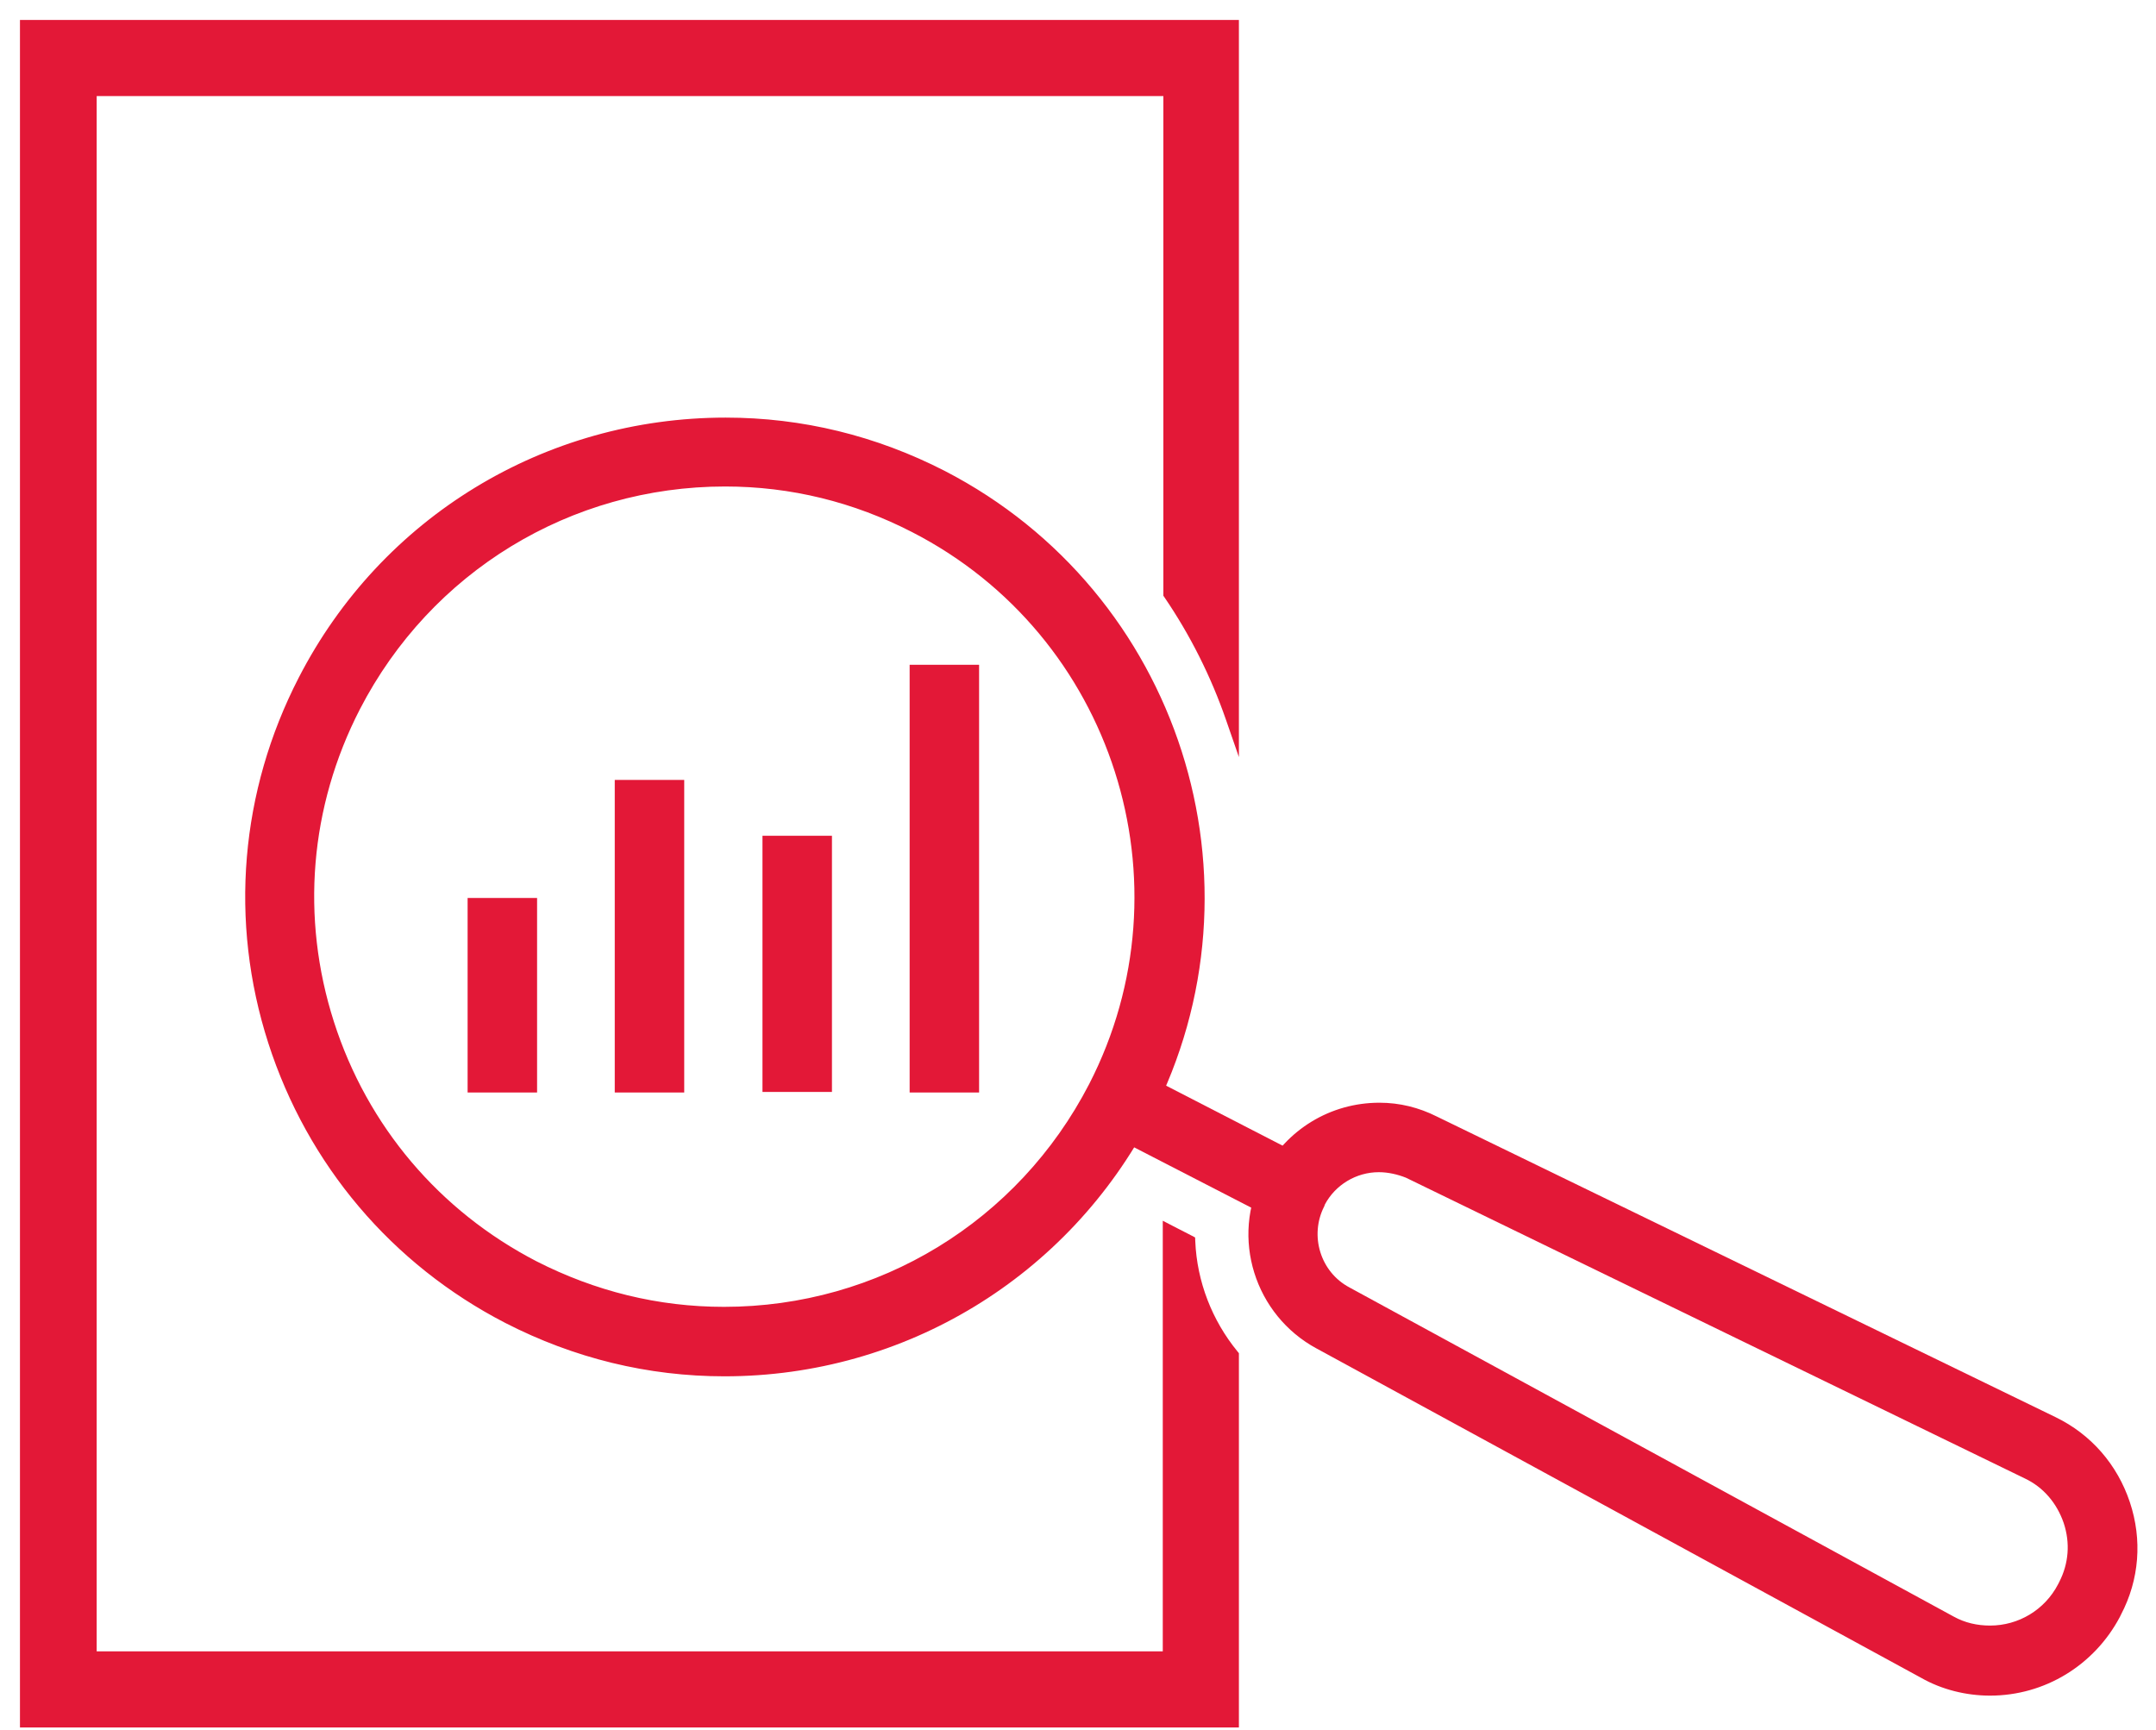 <svg width="81" height="65" viewBox="0 0 81 65" fill="none" xmlns="http://www.w3.org/2000/svg">
<path d="M49.218 44.969L49.198 45.005L49.185 45.044L49.175 45.075C48.49 46.465 49.015 48.183 50.406 48.92L73.104 61.285C73.104 61.285 73.105 61.285 73.105 61.285C73.624 61.57 74.189 61.696 74.765 61.696C76.064 61.696 77.263 60.982 77.874 59.811L77.874 59.811L77.878 59.803L77.921 59.718C78.353 58.878 78.428 57.931 78.124 57.018L78.124 57.018L78.122 57.014C77.821 56.135 77.212 55.39 76.336 54.977L53.09 43.682L53.074 43.674L53.057 43.667C52.683 43.517 52.248 43.413 51.801 43.413C50.72 43.413 49.719 44.018 49.218 44.969ZM72.479 62.488L72.479 62.488L72.47 62.483L49.768 50.116L49.766 50.115C47.731 49.019 46.932 46.477 48.005 44.429L48.024 44.393L48.036 44.355L48.045 44.328C48.795 42.918 50.231 42.053 51.823 42.053C52.484 42.053 53.107 42.208 53.697 42.503L53.697 42.503L53.702 42.505L76.95 53.802L76.951 53.802C78.138 54.376 79.008 55.383 79.426 56.635C79.842 57.884 79.743 59.207 79.13 60.374L79.13 60.374L79.125 60.383L79.084 60.464C78.229 62.071 76.585 63.078 74.765 63.078C73.971 63.078 73.162 62.879 72.479 62.488Z" fill="#E31837" stroke="#E31837"/>
<path d="M51.801 43.913C50.905 43.913 50.075 44.415 49.66 45.202L49.638 45.267C49.048 46.425 49.485 47.868 50.643 48.48L73.345 60.846C73.782 61.087 74.263 61.196 74.765 61.196C75.88 61.196 76.907 60.584 77.431 59.579L77.475 59.492C77.846 58.771 77.912 57.962 77.65 57.176C77.387 56.411 76.863 55.777 76.12 55.428L52.872 44.131C52.544 44 52.172 43.913 51.801 43.913ZM74.765 63.578C73.891 63.578 72.995 63.359 72.231 62.922L49.529 50.555C47.256 49.332 46.36 46.491 47.562 44.197L47.584 44.131C48.414 42.536 50.031 41.553 51.823 41.553C52.566 41.553 53.265 41.728 53.92 42.056L77.169 53.352C78.48 53.986 79.441 55.1 79.9 56.477C80.359 57.853 80.25 59.317 79.572 60.606L79.529 60.694C78.589 62.463 76.775 63.578 74.765 63.578Z" fill="#E31837" stroke="#E31837" stroke-width="0.25" stroke-miterlimit="10"/>
<path d="M12.966 26.356L12.966 26.357C11.004 30.167 10.643 34.5 11.951 38.581C13.259 42.663 16.079 45.979 19.867 47.94L19.87 47.942C22.166 49.112 24.625 49.722 27.198 49.722C33.242 49.722 38.7 46.383 41.473 41.018L41.474 41.017C45.511 33.168 42.422 23.471 34.549 19.433C32.273 18.261 29.814 17.652 27.242 17.652C21.198 17.652 15.739 20.991 12.966 26.356ZM11.779 25.744L11.779 25.744C14.774 19.924 20.699 16.314 27.264 16.314C30.045 16.314 32.72 16.971 35.207 18.247C43.723 22.643 47.1 33.136 42.704 41.673C39.687 47.472 33.762 51.082 27.22 51.082C24.439 51.082 21.764 50.425 19.277 49.149C15.156 47.025 12.098 43.415 10.675 38.996C9.252 34.579 9.655 29.866 11.779 25.744Z" fill="#E31837" stroke="#E31837"/>
<path d="M27.242 18.152C21.386 18.152 16.098 21.385 13.411 26.586C11.51 30.278 11.16 34.474 12.427 38.428C13.695 42.383 16.426 45.595 20.097 47.496C22.325 48.632 24.707 49.222 27.198 49.222C33.054 49.222 38.341 45.989 41.029 40.788C44.94 33.184 41.947 23.789 34.321 19.878C32.114 18.742 29.733 18.152 27.242 18.152ZM27.22 51.582C24.357 51.582 21.604 50.905 19.048 49.594C14.809 47.409 11.663 43.694 10.199 39.15C8.735 34.605 9.15 29.754 11.335 25.515C14.416 19.528 20.512 15.814 27.264 15.814C30.126 15.814 32.879 16.491 35.435 17.802C44.197 22.325 47.671 33.119 43.148 41.903C40.046 47.868 33.95 51.582 27.22 51.582Z" fill="#E31837" stroke="#E31837" stroke-width="0.25" stroke-miterlimit="10"/>
<path d="M42.607 40.308L41.526 42.406L48.053 45.768L49.134 43.67L42.607 40.308Z" fill="#E31837"/>
<path d="M42.607 40.308L41.526 42.406L48.053 45.768L49.134 43.67L42.607 40.308Z" stroke="#E31837" stroke-width="0.25" stroke-miterlimit="10"/>
<path d="M46.295 26.958V1H1V64.649H46.295V50.927C45.312 49.725 44.722 48.218 44.656 46.645L43.935 46.273V62.289H3.382V3.36H43.957V22.304C44.94 23.746 45.727 25.319 46.295 26.958Z" fill="#E31837"/>
<path d="M46.177 26.999L46.42 27.7V26.958V1V0.875H46.295H1H0.875V1V64.649V64.774H1H46.295H46.42V64.649V50.927V50.883L46.392 50.848C45.425 49.667 44.846 48.185 44.781 46.639L44.778 46.567L44.714 46.533L43.992 46.162L43.81 46.068V46.273V62.164H3.507V3.485H43.832V22.304V22.342L43.854 22.374C44.831 23.807 45.612 25.37 46.177 26.999Z" fill="#E31837" stroke="#E31837" stroke-width="0.25" stroke-miterlimit="10"/>
<path d="M18.193 40.419V34.361H19.553V40.419H18.193Z" fill="#E31837" stroke="#E31837"/>
<path d="M20.053 33.861H17.693V40.919H20.053V33.861Z" stroke="#E31837" stroke-width="0.25" stroke-miterlimit="10"/>
<path d="M25.581 29.426H23.221V40.919H25.581V29.426Z" fill="#FBAB18"/>
<path d="M25.581 29.426H23.221V40.919H25.581V29.426Z" fill="#E31837" stroke="#E31837" stroke-width="0.25" stroke-miterlimit="10"/>
<path d="M31.131 31.524H28.771V40.898H31.131V31.524Z" fill="#FBAB18"/>
<path d="M31.131 31.524H28.771V40.898H31.131V31.524Z" fill="#E31837" stroke="#E31837" stroke-width="0.25" stroke-miterlimit="10"/>
<path d="M36.659 25.1H34.3V40.919H36.659V25.1Z" fill="#FBAB18"/>
<path d="M36.659 25.1H34.3V40.919H36.659V25.1Z" fill="#E31837" stroke="#E31837" stroke-width="0.25" stroke-miterlimit="10"/>
</svg>
